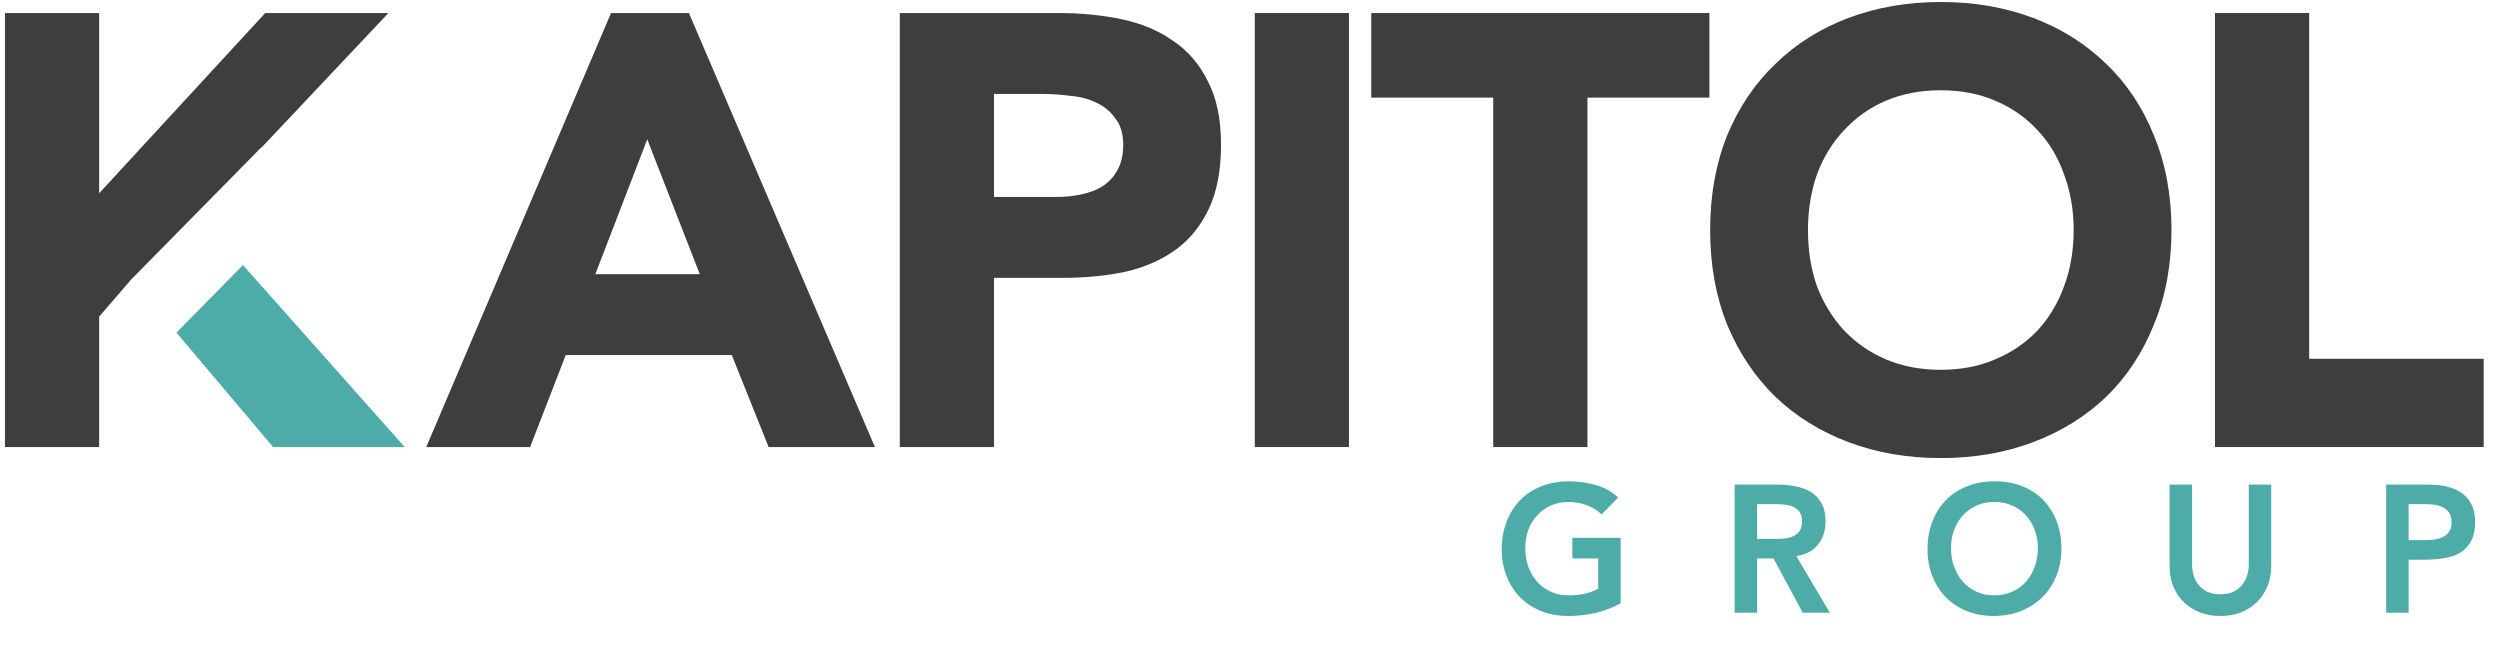 <?xml version="1.0" encoding="UTF-8"?> <svg xmlns="http://www.w3.org/2000/svg" width="201" height="53" viewBox="0 0 201 53" fill="none"><g clip-path="url(#clip0_217_5994)"><path d="M130.3 48.507C129.049 49.186 127.649 49.525 126.101 49.525C125.318 49.525 124.596 49.399 123.937 49.147C123.287 48.885 122.723 48.521 122.245 48.056C121.777 47.58 121.409 47.013 121.141 46.353C120.874 45.694 120.74 44.961 120.74 44.156C120.74 43.332 120.874 42.585 121.141 41.915C121.409 41.236 121.777 40.659 122.245 40.184C122.723 39.708 123.287 39.345 123.937 39.092C124.596 38.831 125.318 38.7 126.101 38.7C126.875 38.7 127.601 38.797 128.28 38.991C128.959 39.175 129.565 39.51 130.1 39.995L128.767 41.362C128.442 41.042 128.045 40.795 127.577 40.62C127.119 40.446 126.631 40.358 126.115 40.358C125.59 40.358 125.112 40.455 124.682 40.649C124.261 40.834 123.898 41.096 123.592 41.435C123.287 41.765 123.048 42.153 122.876 42.599C122.713 43.045 122.632 43.526 122.632 44.04C122.632 44.593 122.713 45.102 122.876 45.568C123.048 46.033 123.287 46.436 123.592 46.775C123.898 47.115 124.261 47.382 124.682 47.575C125.112 47.77 125.59 47.867 126.115 47.867C126.574 47.867 127.004 47.823 127.405 47.736C127.816 47.648 128.179 47.513 128.495 47.328V44.898H126.416V43.239H130.3V48.507ZM139.465 38.962H142.99C143.478 38.962 143.946 39.01 144.395 39.107C144.854 39.194 145.26 39.349 145.614 39.572C145.967 39.796 146.249 40.096 146.459 40.475C146.669 40.853 146.775 41.333 146.775 41.915C146.775 42.662 146.569 43.288 146.159 43.792C145.756 44.297 145.179 44.602 144.423 44.709L147.119 49.263H144.94L142.589 44.898H141.27V49.263H139.465V38.962ZM142.675 43.327C142.933 43.327 143.191 43.317 143.449 43.298C143.707 43.269 143.941 43.21 144.151 43.123C144.372 43.026 144.548 42.885 144.682 42.701C144.816 42.507 144.883 42.24 144.883 41.901C144.883 41.6 144.82 41.358 144.696 41.173C144.572 40.989 144.409 40.853 144.208 40.766C144.008 40.669 143.783 40.606 143.535 40.577C143.296 40.547 143.062 40.533 142.833 40.533H141.27V43.327H142.675ZM154.972 44.156C154.972 43.332 155.106 42.585 155.373 41.915C155.641 41.236 156.008 40.659 156.476 40.184C156.954 39.708 157.519 39.345 158.168 39.092C158.828 38.831 159.549 38.7 160.333 38.7C161.125 38.69 161.852 38.811 162.511 39.063C163.17 39.306 163.739 39.665 164.217 40.14C164.695 40.615 165.067 41.188 165.335 41.857C165.602 42.526 165.736 43.273 165.736 44.098C165.736 44.903 165.602 45.635 165.335 46.295C165.067 46.955 164.695 47.522 164.217 47.998C163.739 48.473 163.17 48.846 162.511 49.118C161.852 49.38 161.125 49.516 160.333 49.525C159.549 49.525 158.828 49.399 158.168 49.147C157.519 48.885 156.954 48.521 156.476 48.056C156.008 47.58 155.641 47.013 155.373 46.353C155.106 45.694 154.972 44.961 154.972 44.156ZM156.863 44.04C156.863 44.593 156.945 45.102 157.108 45.568C157.28 46.033 157.519 46.436 157.823 46.775C158.129 47.115 158.493 47.382 158.913 47.575C159.343 47.77 159.821 47.867 160.347 47.867C160.872 47.867 161.35 47.77 161.78 47.575C162.211 47.382 162.578 47.115 162.884 46.775C163.19 46.436 163.423 46.033 163.586 45.568C163.758 45.102 163.844 44.593 163.844 44.04C163.844 43.526 163.758 43.045 163.586 42.599C163.423 42.153 163.19 41.765 162.884 41.435C162.578 41.096 162.211 40.834 161.78 40.649C161.35 40.455 160.872 40.358 160.347 40.358C159.821 40.358 159.343 40.455 158.913 40.649C158.493 40.834 158.129 41.096 157.823 41.435C157.519 41.765 157.28 42.153 157.108 42.599C156.945 43.045 156.863 43.526 156.863 44.04ZM182.606 45.48C182.606 46.101 182.501 46.664 182.292 47.168C182.081 47.663 181.794 48.085 181.431 48.434C181.068 48.783 180.639 49.055 180.141 49.249C179.644 49.433 179.105 49.525 178.522 49.525C177.939 49.525 177.399 49.433 176.902 49.249C176.405 49.055 175.971 48.783 175.598 48.434C175.234 48.085 174.948 47.663 174.738 47.168C174.537 46.664 174.436 46.101 174.436 45.48V38.962H176.243V45.422C176.243 45.674 176.281 45.941 176.358 46.222C176.433 46.494 176.558 46.746 176.73 46.979C176.911 47.212 177.146 47.406 177.432 47.561C177.728 47.706 178.092 47.779 178.522 47.779C178.952 47.779 179.31 47.706 179.596 47.561C179.893 47.406 180.127 47.212 180.299 46.979C180.481 46.746 180.609 46.494 180.686 46.222C180.763 45.941 180.801 45.674 180.801 45.422V38.962H182.606V45.48ZM191.847 38.962H195.258C195.746 38.962 196.214 39.01 196.663 39.107C197.122 39.204 197.523 39.369 197.868 39.602C198.212 39.825 198.484 40.13 198.684 40.518C198.895 40.897 199 41.372 199 41.944C199 42.594 198.889 43.118 198.67 43.516C198.451 43.914 198.154 44.224 197.781 44.447C197.408 44.66 196.974 44.806 196.476 44.884C195.99 44.961 195.479 45 194.943 45H193.654V49.263H191.847V38.962ZM194.742 43.428C195.001 43.428 195.268 43.419 195.546 43.399C195.822 43.38 196.075 43.322 196.305 43.225C196.543 43.128 196.735 42.982 196.879 42.788C197.031 42.594 197.108 42.323 197.108 41.974C197.108 41.653 197.041 41.401 196.907 41.217C196.773 41.023 196.601 40.877 196.391 40.78C196.18 40.674 195.947 40.606 195.688 40.577C195.431 40.547 195.182 40.533 194.943 40.533H193.654V43.428H194.742Z" fill="#4EACA8"></path><path fill-rule="evenodd" clip-rule="evenodd" d="M138.855 10.905C137.949 13.172 137.496 15.702 137.496 18.495C137.496 21.288 137.949 23.817 138.855 26.085C139.793 28.352 141.089 30.29 142.739 31.9C144.39 33.477 146.348 34.693 148.614 35.547C150.879 36.402 153.356 36.829 156.041 36.829C158.727 36.829 161.204 36.402 163.469 35.547C165.735 34.693 167.693 33.477 169.344 31.9C170.994 30.29 172.273 28.352 173.179 26.085C174.118 23.817 174.587 21.288 174.587 18.495C174.587 15.702 174.118 13.172 173.179 10.905C172.273 8.638 170.994 6.716 169.344 5.139C167.693 3.529 165.735 2.296 163.469 1.442C161.204 0.588 158.727 0.161 156.041 0.161C153.356 0.161 150.879 0.588 148.614 1.442C146.348 2.296 144.39 3.529 142.739 5.139C141.089 6.716 139.793 8.638 138.855 10.905ZM146.089 23.029C145.603 21.649 145.361 20.138 145.361 18.495C145.361 16.885 145.603 15.39 146.089 14.01C146.606 12.63 147.335 11.447 148.273 10.461C149.212 9.443 150.329 8.654 151.624 8.096C152.95 7.537 154.424 7.258 156.041 7.258C157.659 7.258 159.117 7.537 160.411 8.096C161.738 8.654 162.871 9.443 163.81 10.461C164.748 11.447 165.46 12.63 165.946 14.01C166.464 15.39 166.722 16.885 166.722 18.495C166.722 20.138 166.464 21.649 165.946 23.029C165.46 24.376 164.748 25.559 163.81 26.578C162.871 27.563 161.738 28.335 160.411 28.894C159.117 29.453 157.659 29.732 156.041 29.732C154.424 29.732 152.95 29.453 151.624 28.894C150.329 28.335 149.212 27.563 148.273 26.578C147.335 25.559 146.606 24.376 146.089 23.029Z" fill="#3E3E3F"></path><path fill-rule="evenodd" clip-rule="evenodd" d="M55.389 1.048H49.127L34.27 35.942H42.621L45.485 28.549H58.836L61.798 35.942H70.342L55.389 1.048ZM47.864 22.043L52.039 11.201L56.263 22.043H47.864Z" fill="#3E3E3F"></path><path fill-rule="evenodd" clip-rule="evenodd" d="M72.343 1.048H85.111C86.891 1.048 88.574 1.212 90.16 1.541C91.746 1.869 93.122 2.444 94.287 3.266C95.484 4.054 96.423 5.138 97.103 6.518C97.815 7.866 98.171 9.574 98.171 11.644C98.171 13.681 97.847 15.39 97.2 16.77C96.552 18.15 95.662 19.25 94.53 20.072C93.397 20.893 92.054 21.485 90.5 21.846C88.946 22.175 87.263 22.339 85.451 22.339H79.916V35.942H72.343V1.048ZM79.916 15.833H84.966C85.645 15.833 86.293 15.768 86.907 15.636C87.555 15.505 88.121 15.291 88.607 14.995C89.124 14.667 89.529 14.24 89.82 13.714C90.144 13.155 90.306 12.466 90.306 11.644C90.306 10.757 90.096 10.051 89.675 9.525C89.286 8.966 88.769 8.539 88.121 8.243C87.506 7.948 86.81 7.767 86.034 7.701C85.257 7.603 84.512 7.553 83.8 7.553H79.916V15.833Z" fill="#3E3E3F"></path><path d="M108.457 1.048H100.884V35.942H108.457V1.048Z" fill="#3E3E3F"></path><path d="M120.056 7.849H110.249V1.048H137.436V7.849H127.63V35.942H120.056V7.849Z" fill="#3E3E3F"></path><path d="M178.084 1.048H185.658V28.845H199.688V35.942H178.084V1.048Z" fill="#3E3E3F"></path><path d="M7.972 1.048H0.398V35.942H7.972L7.972 25.456L10.564 22.452L15.789 17.148L21.014 11.844L21.03 11.86L31.227 1.048H21.323L7.972 15.538V1.048Z" fill="#3E3E3F"></path><path d="M19.533 21.312L14.185 26.741L21.954 35.942H32.538L19.533 21.312Z" fill="#4EACA8"></path></g><defs><clipPath id="clip0_217_5994"><rect width="200" height="52.679" fill="white" transform="translate(0.398 0.161)"></rect></clipPath></defs></svg> 